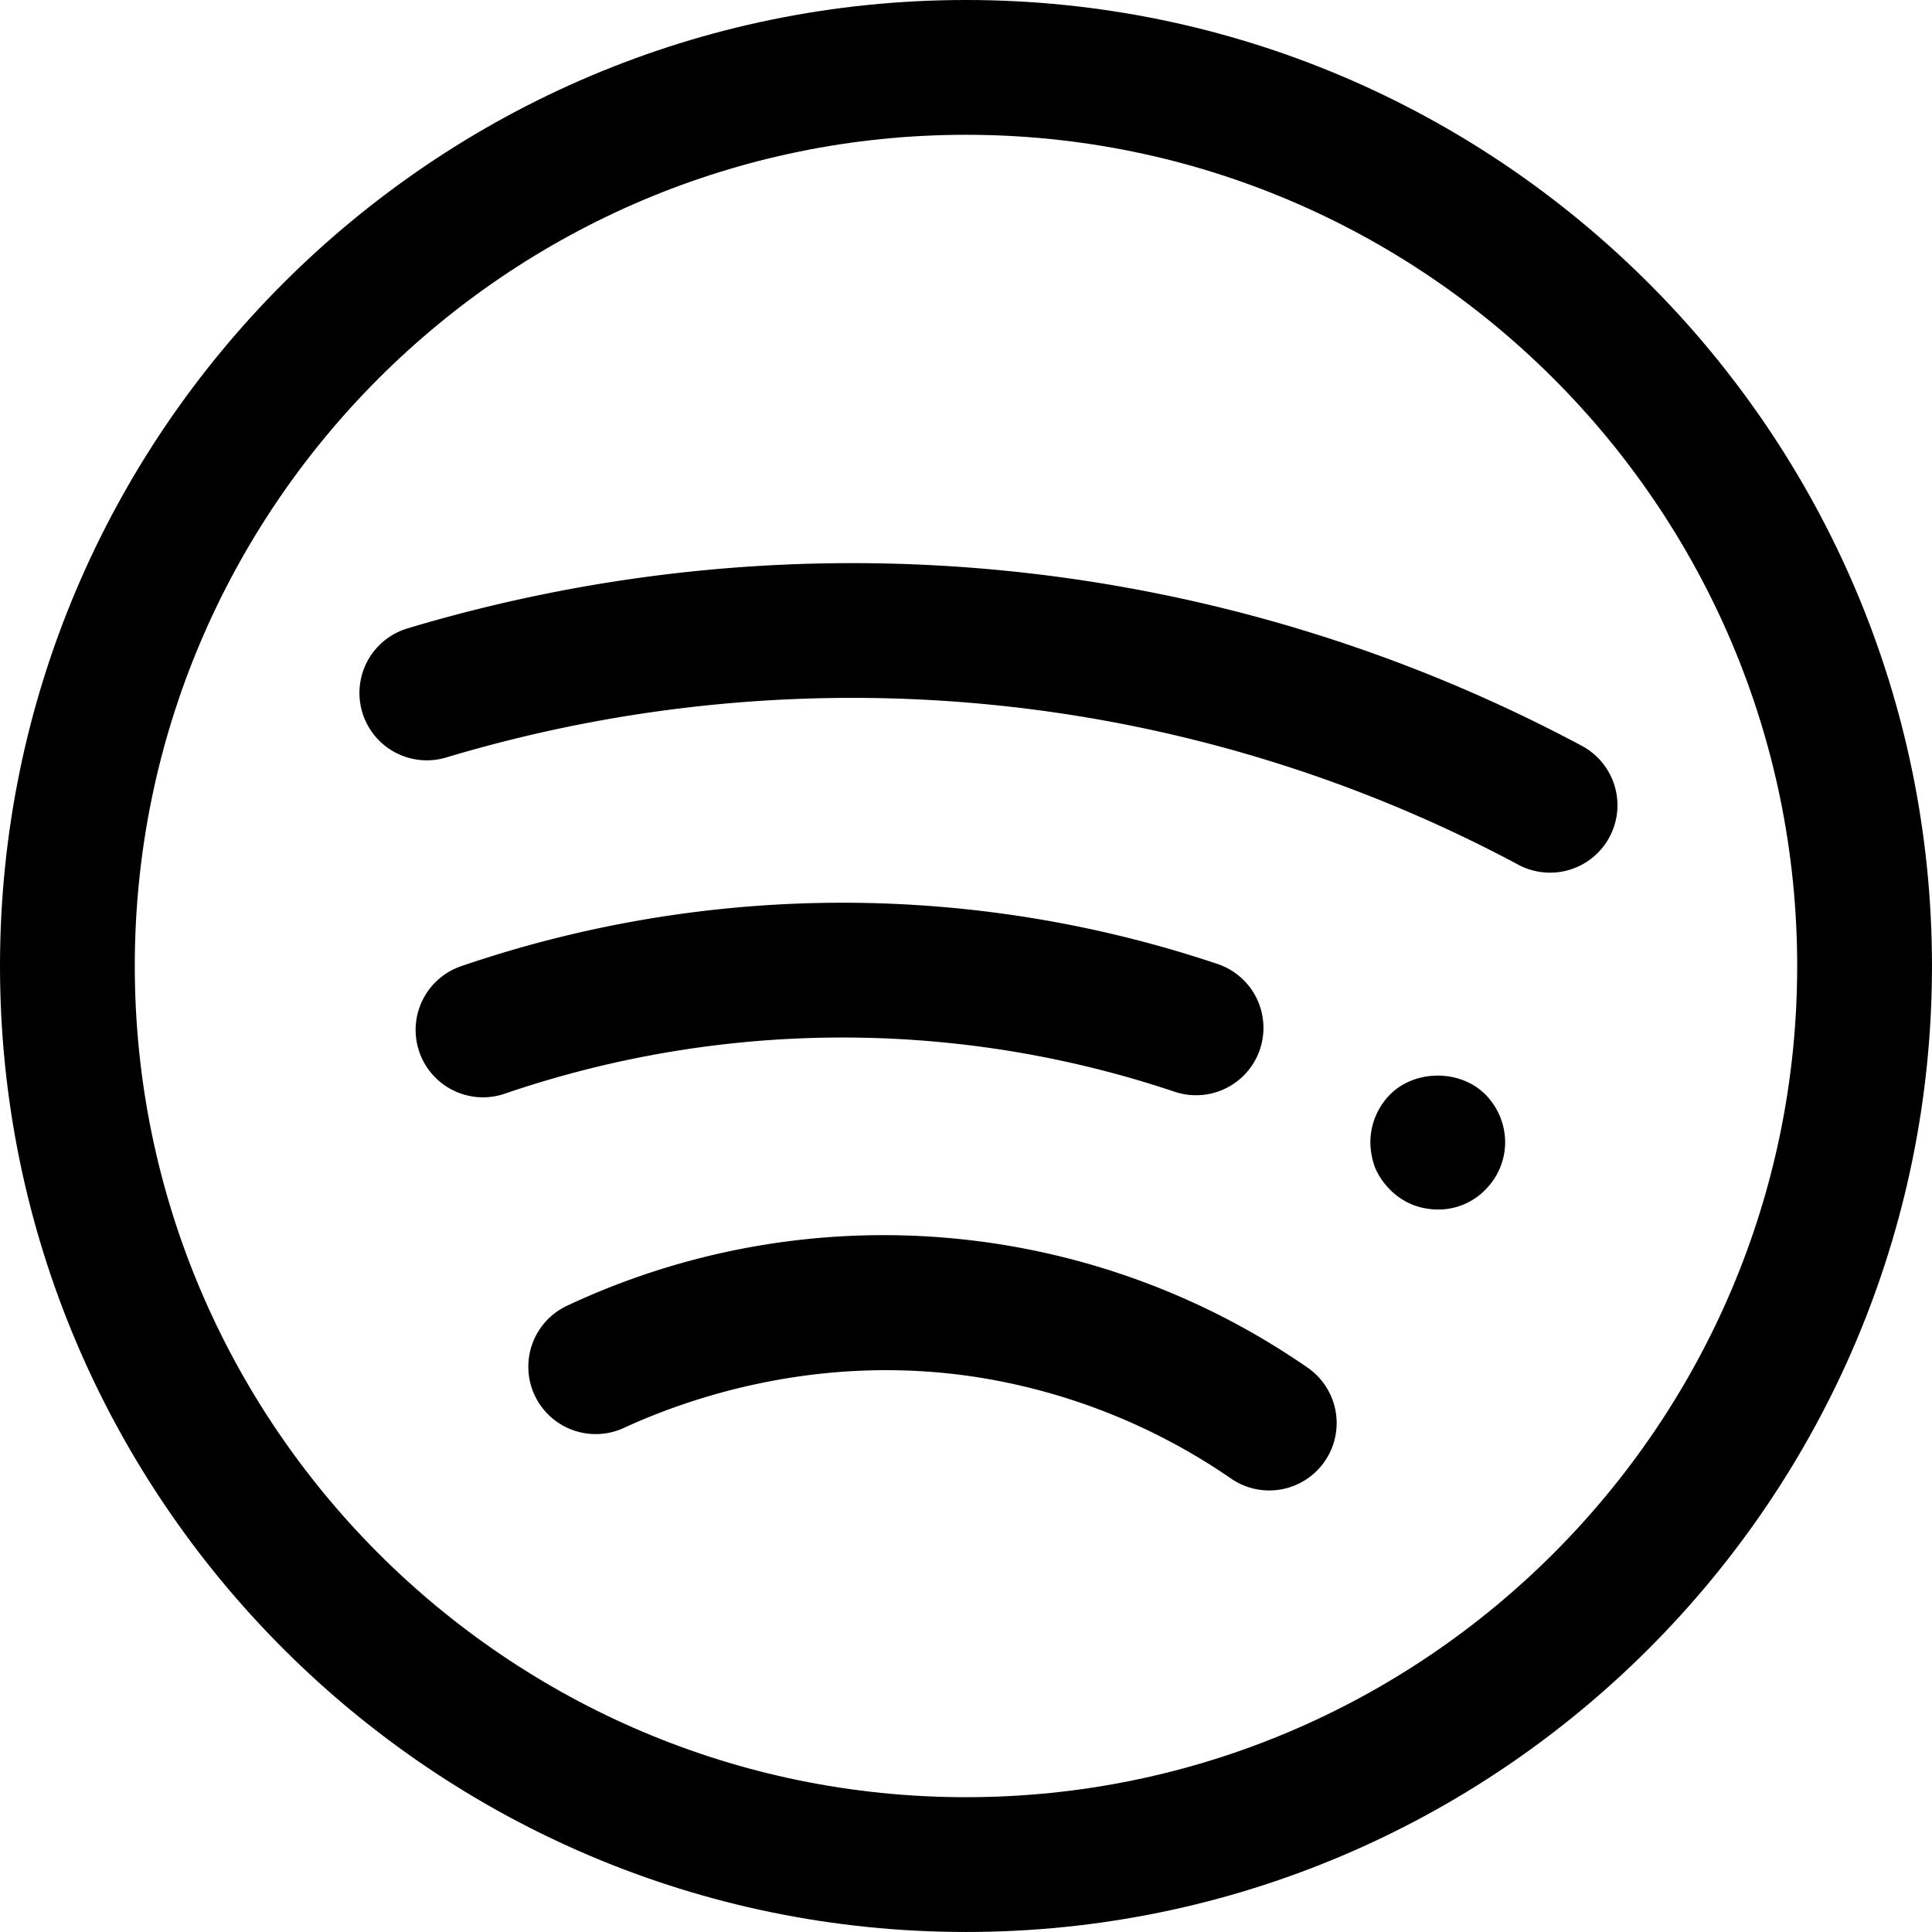 <?xml version="1.0" encoding="UTF-8" standalone="no"?><svg xmlns="http://www.w3.org/2000/svg" xmlns:xlink="http://www.w3.org/1999/xlink" fill="#000000" height="500" preserveAspectRatio="xMidYMid meet" version="1" viewBox="0.0 0.0 500.0 500.0" width="500" zoomAndPan="magnify"><g data-name="Layer 2"><g><g fill="#000000" id="change1_1"><path d="M249.997,499.995C112.145,499.995,0,387.85,0,249.997S112.145,0,249.997,0,499.995,112.145,499.995,249.997,387.85,499.995,249.997,499.995Zm0-465.111c-118.617,0-215.114,96.497-215.114,215.114s96.497,215.114,215.114,215.114,215.114-96.497,215.114-215.114S368.614,34.883,249.997,34.883Z"/><path d="M328.474,385.727a17.366,17.366,0,0,1-9.879-3.077A159.519,159.519,0,0,0,253.12,356.453c-41.174-6.461-75.149,5.462-91.739,13.127a17.437,17.437,0,0,1-14.626-31.658,192.772,192.772,0,0,1,191.62,16,17.441,17.441,0,0,1-9.902,31.806Z"/><path d="M372.089,313.019a18.092,18.092,0,0,1-6.631-1.283,17.637,17.637,0,0,1-5.7-3.838,18.457,18.457,0,0,1-3.838-5.575,19.462,19.462,0,0,1-1.272-6.745,17.686,17.686,0,0,1,5.11-12.332c6.518-6.507,18.146-6.507,24.652,0a17.649,17.649,0,0,1,5.121,12.332,17.402,17.402,0,0,1-5.121,12.32A16.941,16.941,0,0,1,372.089,313.019Z"/><path d="M124.999,283.984a17.44,17.44,0,0,1-5.609-33.952,304.975,304.975,0,0,1,195.742-.545,17.441,17.441,0,0,1-11.105,33.067,270.167,270.167,0,0,0-173.418.5A17.246,17.246,0,0,1,124.999,283.984Z"/><path d="M401.147,225.845a17.346,17.346,0,0,1-8.198-2.055A365.686,365.686,0,0,0,115.472,196.037,17.438,17.438,0,1,1,105.456,162.63a400.624,400.624,0,0,1,303.912,30.387,17.441,17.441,0,0,1-8.221,32.828Z"/></g></g></g></svg>